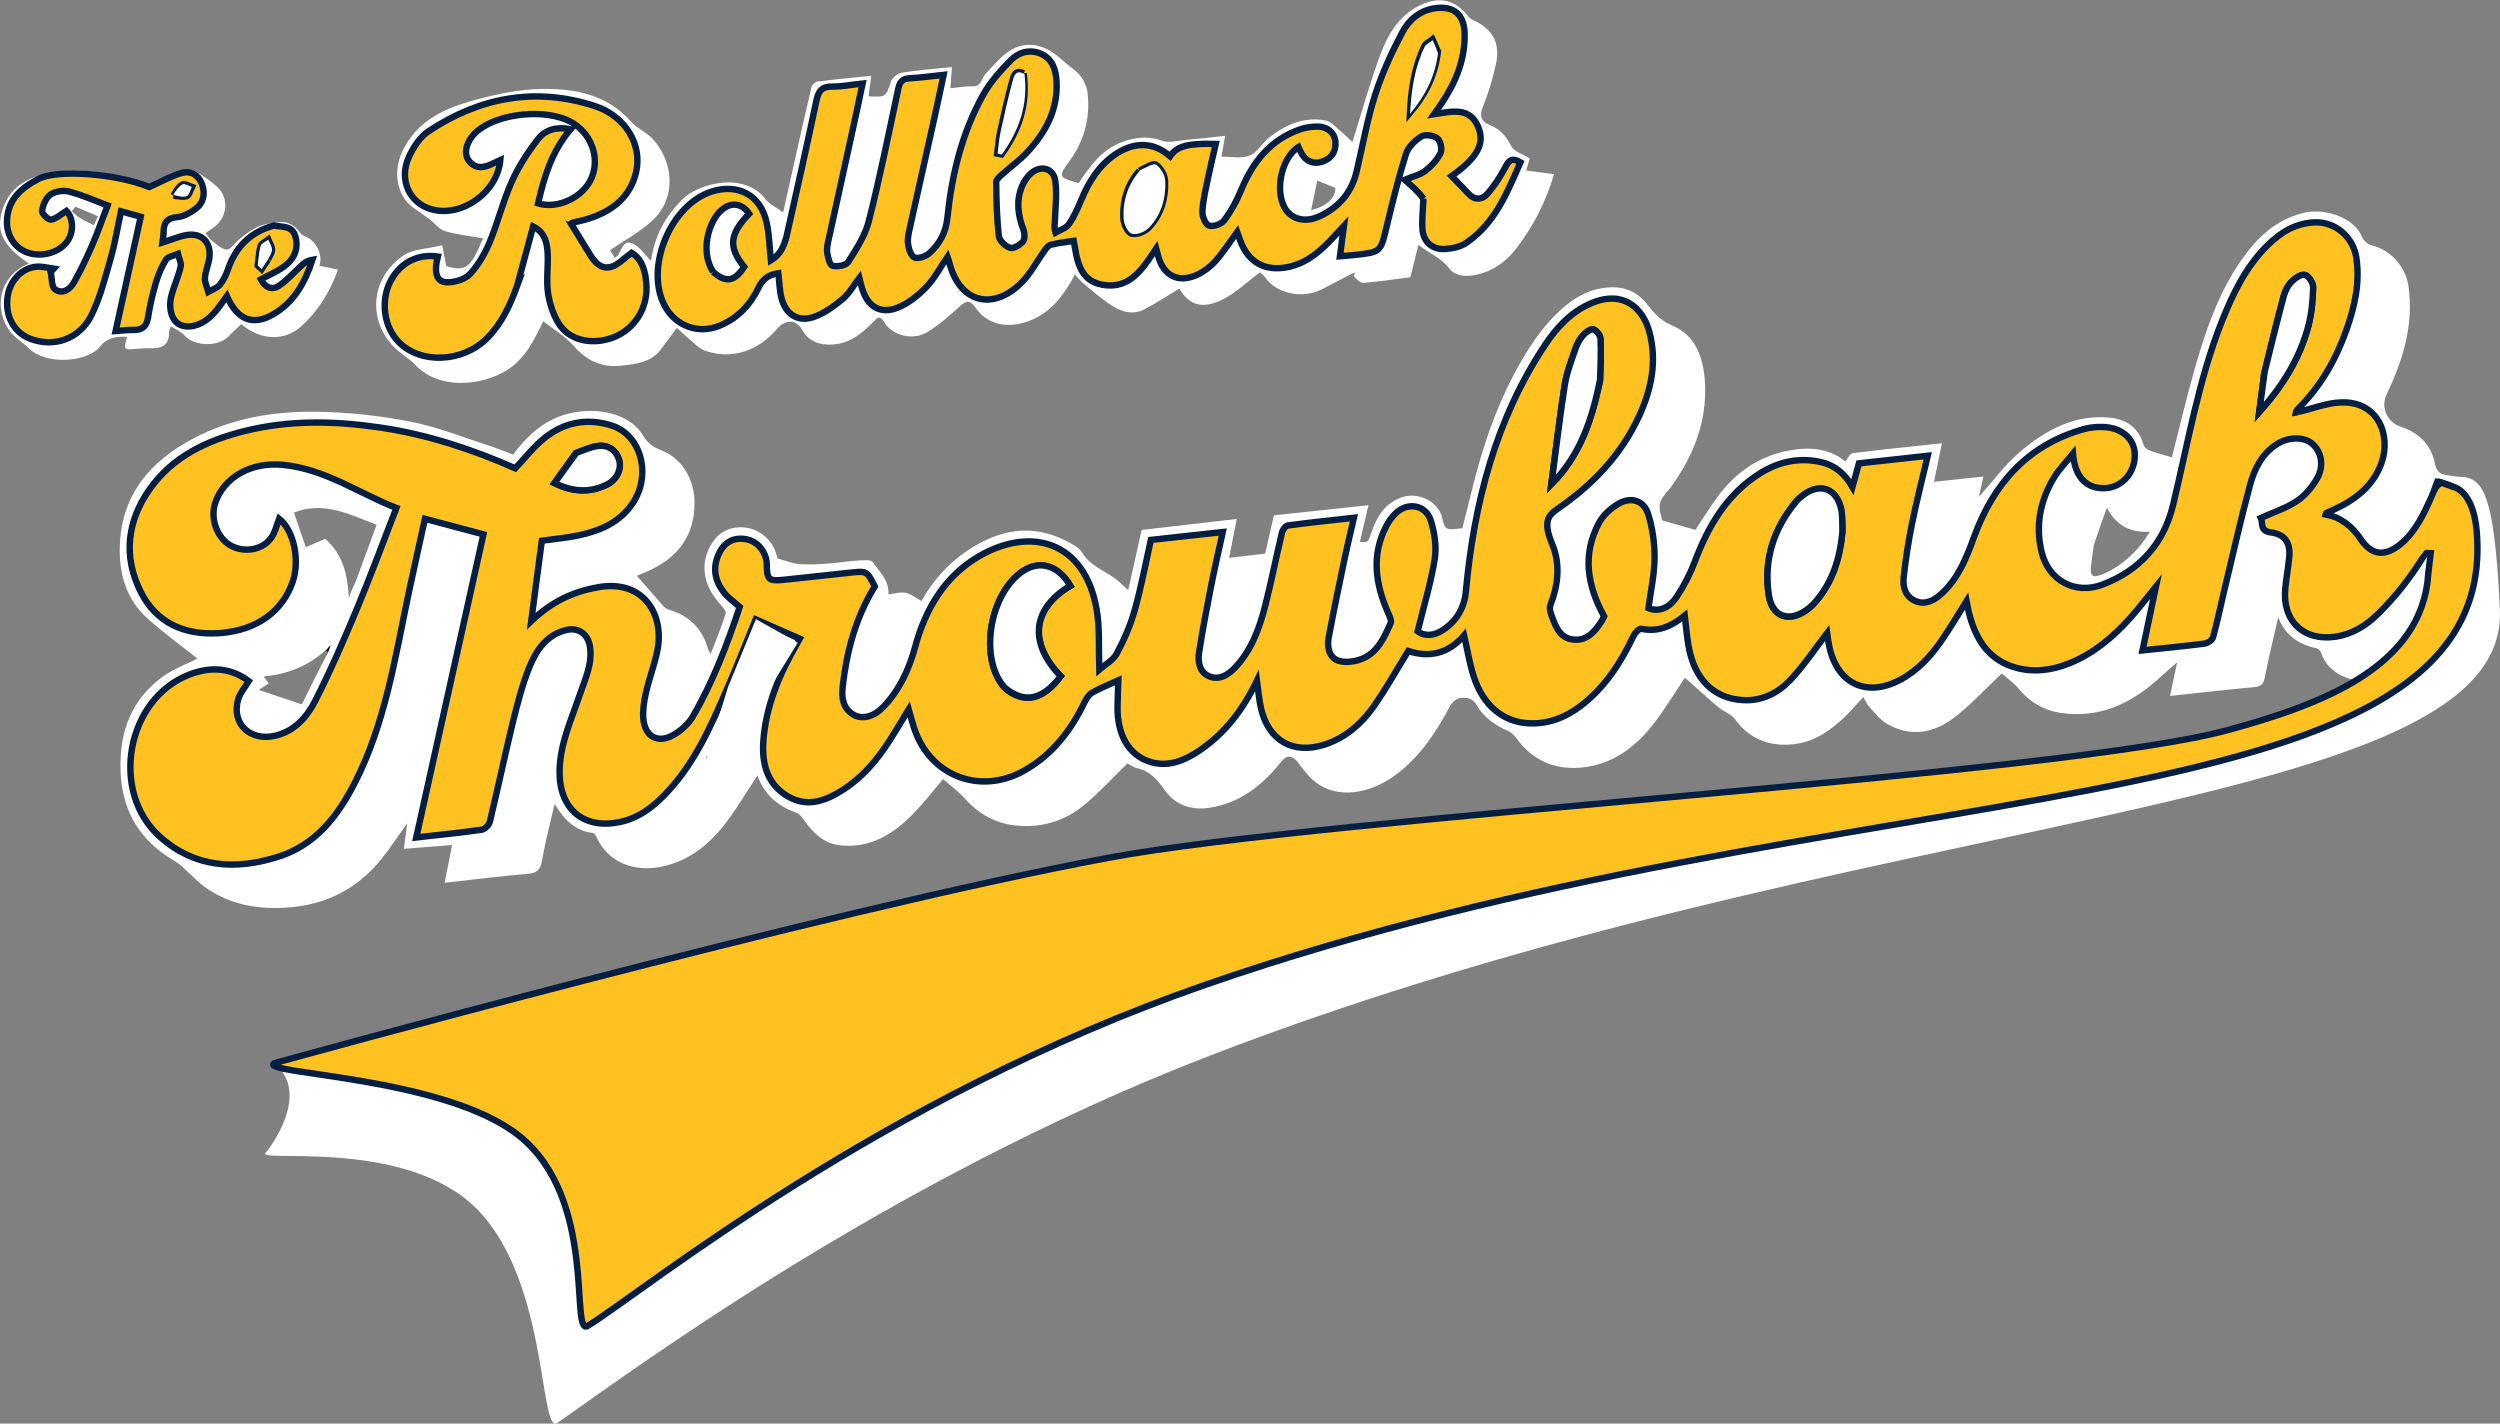 <?xml version="1.0" encoding="UTF-8"?><svg xmlns="http://www.w3.org/2000/svg" viewBox="0 0 388.69 221.34"><rect x="0" y="0" width="388.69" height="221.34" fill="#808080" stroke="none"/><g id="a"/><g id="b"><g id="c"><g><path d="M110.85,42.17c-2.01-3.14-.57-7.69,1.22-9.37,1.54-1.45,3.26-1.3,4.46,.43-3.09,3.19-3.28,5.19-.78,8.26-1.49,2.29-2.87,2.52-4.9,.68Z" fill="#fff"/><g><path d="M210.25,42.52c-1.58,.82-3.16,1.66-4.75,2.47-3.12,1.58-7.15,.56-8.75-1.81-.27-.4-.72-.69-.86-.83-2.09,1.54-3.86,3.29-5.98,4.3-3.06,1.45-5.07,.77-6.56-1.79-1.79,1.08-3.53,2.26-5.39,3.22-2.13,1.1-4.06,.22-5.81-1.05-1.23-.88-2.39-1.86-3.56-2.83-.5-.42-.92-.94-1.47-1.51-1.4,2.58-3.02,5.05-5.67,6.53-3.15,1.75-7.38,2.13-9.83-1.44-.76-1.12-1.41-1.07-2.41-.15-1.6,1.47-3.26,2.93-5.11,4.05-2.18,1.31-5.43,.47-6.63-1.6-.69-1.19-1.14-.6-1.65-.08-1.79,1.86-3.75,3.44-6.46,3.57-1.92,.09-3.59-.43-4.64-2.29-.98-1.73-2.68-1.62-4.01-.05-2.72,3.22-6.88,4.79-11.11,3.29-.99-.35-1.78-1.29-2.64-1.99-.56-.46-1.07-.97-1.72-1.56-.94,1.26-1.73,2.37-2.57,3.45-1.53,1.95-3.79,2.17-6.01,2.43-3.06,.36-5.42-.75-7.47-3.08-1.31-1.49-3.12-2.56-4.73-3.82-1.36,2.79-2.77,5.86-5.75,7.67-3.76,2.28-10.33,3.12-14.12-.87-1.04-1.1-2.45-1.84-3.48-2.94-4-4.28-3.37-10.59,1.51-14.02,1.57-1.11,3.93-1.1,6.13-1.66l.63,3.26c3.07,.86,3.8,.3,5.72-4.34-1.94-.34-3.97-.55-5.9-1.11-.92-.27-1.62-1.25-2.44-1.87-.84-.63-1.71-1.21-2.56-1.82-2.32-1.66-3.22-5.3-1.68-8.62,2.11-4.56,6.08-6.56,10.41-7.82,3.71-1.08,7.62-1.94,11.45-1.98,5.04-.06,10.01,.87,13.69,5.04,.98,1.11,2.52,1.72,3.5,2.83,3.16,3.59,3.63,9.04-.09,12.54-1.92,1.81-4.34,3.08-6.62,4.66l.72,1.2c1.17-.61,1-3.03,2.83-2.22,1.08,.47,1.83,1.71,2.82,2.69,.47-3.77,2.16-6.82,4.77-9.49,2.61-2.66,9.74-4.4,13-.14,.61,.8,1.66,1.27,2.76,2.08,.63-2.79,1.2-5.37,1.78-7.94,.86-3.84,1.71-7.69,2.62-11.52,.08-.35,.54-.82,.87-.87,2.74-.35,5.49-.61,8.43-.91l-.42,3.19c2.75,.15,2.67,.12,3.49-2.31,.2-.6,1.09-1.27,1.74-1.37,2.5-.4,5.03-.58,7.73-.86l-.23,3.29c1.22-.11,2.31-.34,3.4-.29,1.49,.07,1.43-1.3,2.1-1.99,2.07-2.14,3.89-4.8,7.41-4.43,.98,.1,2,.51,2.83,1.04,1.16,.74,2.12,1.78,3.23,2.59,1.35,.98,2.18,2.28,2.36,3.89,.43,3.89-.55,7.44-2.88,10.58-1.64,2.21-1.61,2.48,.86,3.17,.22,.06,.43,.12,.65,.18,1.75-2.67,3.6-5.22,6.69-6.36,2.02-.75,4.06-1.02,6.25-.22,1.05,.38,2.39,0,3.59-.11,2.01-.18,4.01-.41,6.23-.65l-.59,3.25c1.52-.03,3.12,.32,4.39-.18,1.17-.46,1.93-1.91,2.99-2.76,2.59-2.06,5.49-3.34,8.87-2.69,.78,.15,1.45,.96,2.12,1.52,.7,.58,1.34,1.22,2,1.83,1.5-4.77,2.71-9.26,4.34-13.59,1.16-3.09,2.84-6.01,6.02-7.6,3.13-1.57,5.64-.98,7.73,1.74,.16,.21,.42,.36,.67,.48,3.02,1.39,4.26,3.5,3.57,6.78-.5,2.36-1.24,4.7-2.13,6.94-.55,1.4,.1,2.18,1.05,2.54,1.71,.66,2.66,1.79,3.48,3.38,.42,.82,1.74,1.18,2.84,1.86l-.55,1.89,4.33,.57c-1.32,4.42-3.29,8.21-5.95,11.64-1.6,2.06-3.68,3.49-6.25,4.03-1.47,.31-3.19,.19-4.08-.99-1.28-1.7-3.15-2.39-4.81-3.69l-1.25,5.03c-2.37,.3-4.82,.68-7.28,.88-.52,.04-1.1-.59-1.54-1.05,.15-.28,.19-.42,.22-.55l-.49,.17m11.1-11.48c-.07,1.55-.28,3.1-.16,4.63,.16,1.96,1.55,3.16,3.5,3.05,1.11-.07,2.36-.31,3.26-.92,4.52-3.04,6.41-7.86,8.47-12.56-1.33-.78-1.79-.3-2.32,.71-.79,1.5-1.74,2.97-2.86,4.24-.76,.87-1.91,1-2.87-.03-.87-.94-1.78-1.85-2.66-2.77,3.95-2.82,5.21-4.98,4.17-7.57-1.3-3.25-4.06-2.49-6.9-2.05,.51-.73,.86-1.22,1.2-1.72,2.22-3.33,3.7-6.9,3.55-10.98-.11-2.85-1.74-4.16-4.53-3.79-2.38,.32-4.11,1.79-5.13,3.72-1.65,3.13-3.17,6.4-4.24,9.76-1.24,3.88-1.93,7.93-2.88,11.91-.78,3.31-2.8,5.64-5.86,7.01-1.96,.88-3.86,.49-4.92-.78-2.08-2.52-1.13-8.19,1.73-10.03,.1,.21,.19,.41,.28,.61,.7,1.52,1.96,2.17,3.48,1.64,1.41-.49,2.11-1.57,1.99-3.06-.12-1.44-1.28-2.4-2.9-2.37-.85,.02-1.73,.13-2.53,.41-4.71,1.61-7.45,5.13-9.28,9.59-.67,1.63-1.55,3.21-2.6,4.61-.44,.58-1.76,1.02-2.37,.77-.57-.23-1.05-1.49-1-2.25,.11-1.77,.54-3.52,.9-5.26,.35-1.72,.78-3.43,1.18-5.17-4.34-.13-6.02,.33-7.1,1.91-2.55-2.21-5.52-2.33-8.52-.29-2.58,1.75-4.12,4.26-5.29,7.08-.55,1.32-1.14,2.65-1.95,3.81-.42,.61-1.36,.86-2.07,1.27-.25-.79-.12-1.17-.1-1.55,.07-2.16,.38-4.36,.08-6.47-.29-2.08-2.36-2.55-3.91-1.07-.52,.5-.96,1.16-1.24,1.83-.98,2.31-.66,4.59,.22,6.88,.2,.53,.21,1.43-.11,1.79-.48,.53-1.46,1.13-1.99,.96-.73-.24-1.67-1.12-1.75-1.81-.31-2.78-.38-5.6-.41-8.4,0-.42,.59-.9,.99-1.26,1.28-1.16,2.7-2.17,3.87-3.43,2.86-3.09,4.77-6.63,4.52-11.01-.1-1.79-.64-3.48-2.43-4.26-1.69-.73-3.42-.27-4.63,.96-1.6,1.61-3.18,3.36-4.29,5.33-3.35,5.95-4.93,12.49-5.62,19.25-.23,2.25-1.22,4.08-2.86,5.52-.56,.49-1.71,.86-2.28,.6-.55-.26-.89-1.36-.98-2.14-.1-.83,.12-1.72,.31-2.56,1.2-5.45,2.44-10.89,3.65-16.34,.53-2.38,1.03-4.76,1.58-7.34-1.98,.21-3.63,.45-5.29,.53-1.15,.06-1.54,.6-1.77,1.66-1.46,6.87-2.85,13.76-4.57,20.56-.57,2.26-1.95,4.35-3.22,6.36-.33,.53-1.68,.75-2.43,.57-.43-.11-.71-1.3-.82-2.04-.1-.66,.08-1.37,.22-2.05,1.42-6.52,2.86-13.04,4.29-19.56,.32-1.48,.63-2.97,.99-4.68-1.79,.19-3.27,.5-4.74,.47-1.62-.02-2.13,.74-2.44,2.19-1.46,6.93-3.01,13.83-4.56,20.74-.37,1.66-.98,3.21-2.52,4.09-.22-2.06-.26-4.01-.66-5.88-.92-4.23-4.38-6.12-8.51-4.83-6.43,2.01-10.49,11.86-7.33,17.78,1.68,3.16,5.25,4.46,8.55,3.08,2.79-1.16,4.76-3.25,6.03-5.91,.68-1.43,1.68-2.02,3.08-2.24,.16,1.33,.18,2.61,.48,3.82,.62,2.5,2.48,3.79,4.91,3.02,1.67-.53,3.21-1.69,4.6-2.82,1.01-.83,1.68-2.08,2.6-3.29,.18,.68,.31,1.18,.45,1.67,.84,2.81,2.84,4.04,5.55,2.94,1.63-.66,3.15-1.88,4.39-3.16,1.27-1.32,2.15-3.02,3.31-4.72,.14,.4,.23,.6,.28,.81,1.5,6.16,6.62,7.72,11.17,3.26,1.45-1.42,2.41-3.33,3.62-5,.27-.38,.62-.86,1.01-.96,1.13-.29,2.3-.4,3.56-.6,.5,2.8,.76,6.15,4.44,6.82,4.3,.78,6.29-2.52,8.38-5.64,.13,.49,.21,.82,.3,1.14,.81,3.1,3.15,4.3,6.07,2.95,1.06-.49,2.08-1.27,2.86-2.15,1.21-1.36,2.19-2.91,3.36-4.51,.19,.53,.33,.94,.48,1.36,1.23,3.36,3.83,4.82,7.36,4.11,3.11-.62,5.29-2.66,7.34-4.88,.39-.42,.78-.84,1.42-1.54l-.62,4.73c.85-.07,1.58-.12,2.3-.2,4.07-.44,4.01-.45,4.95-4.37,.91-3.8,1.84-7.6,3.01-11.33,.34-1.08,1.41-2.1,2.41-2.73,.58-.36,1.91-.16,2.48,.31,.49,.4,.77,1.72,.48,2.3-.53,1.07-1.45,2.02-2.4,2.77-.77,.6-1.84,.82-3.15,1.36,.65,.59,1.11,.99,1.55,1.41,.46,.45,.9,.92,1.39,1.68m-140.83,13.09c.78-2.93,1.56-5.86,2.39-8.93,1.87,.95,2.17,2.6,2.26,4.25,.11,2.06-.24,4.18,.07,6.2,.27,1.74,.88,3.62,1.91,5.02,1.77,2.42,5.3,2.96,8.35,1.73,3.11-1.25,5.12-4.35,5.03-7.75-.06-2.32-.64-4.37-2.31-5.35-1.23,.89-2.06,1.83-3.09,2.15-1.64,.51-2.65-.68-3.44-1.97-.96-1.56-1.92-3.12-2.89-4.7,0,0,.08-.13,.18-.15,.67-.17,1.35-.28,2.01-.48,3.87-1.13,6.93-3.24,7.92-7.37,1.01-4.23-1.61-8.74-6.43-10.31-9.17-2.98-17.84-1.37-25.79,3.9-1.35,.89-2.41,2.52-3.1,4.03-1.61,3.56,.12,7.22,3.58,8.15,4.66,1.26,10.18-2.65,10.64-7.67-.52,.24-.98,.44-1.44,.66-1.12,.54-2.27,.69-3.2-.26-.98-1-.81-2.24-.22-3.37,.31-.59,.8-1.14,1.31-1.57,3.35-2.79,10.59-3.49,14.45-1.43,3.18,1.7,4.63,5.5,3.31,8.69-1.23,2.99-5.21,4.96-8.34,4.02,.93-4.09,2.11-8.07,5.05-11.54-2.15-.44-3.93,.09-5.03,1.5-1.6,2.05-3.06,4.3-4.12,6.67-1.36,3.03-2.15,6.32-3.43,9.4-.74,1.77-1.75,3.54-3.05,4.94-.77,.83-2.32,1.29-3.52,1.29-1.71,0-2.14-1.45-1.49-4.01-3.16-.44-5.88,.98-7.36,3.84-1.58,3.06-1.03,7.13,1.29,9.47,3.43,3.47,9.98,3.17,13.74-.62,2.29-2.31,3.6-5.17,4.78-8.44m127.11-14.94c-.84-.34-1.69-.69-2.82-1.15l-.94,4.6c2.37-.56,3.84-1.94,3.76-3.45Z" fill="#fff"/><path d="M221.33,30.89c-.47-.61-.91-1.08-1.37-1.53-.44-.42-.9-.82-1.55-1.41,1.32-.54,2.38-.76,3.15-1.36,.96-.74,1.87-1.7,2.4-2.77,.29-.58,.02-1.9-.48-2.3-.57-.47-1.91-.67-2.48-.31-1,.63-2.07,1.65-2.41,2.73-1.17,3.72-2.1,7.53-3.01,11.33-.94,3.92-.88,3.93-4.95,4.37-.72,.08-1.45,.13-2.3,.2l.62-4.73c-.64,.69-1.03,1.11-1.42,1.54-2.05,2.23-4.23,4.26-7.34,4.88-3.53,.71-6.13-.76-7.36-4.11-.15-.41-.29-.83-.48-1.36-1.17,1.6-2.16,3.15-3.36,4.51-.78,.88-1.8,1.66-2.86,2.15-2.93,1.35-5.26,.15-6.07-2.95-.09-.33-.17-.66-.3-1.14-2.09,3.12-4.08,6.42-8.38,5.64-3.68-.67-3.93-4.02-4.44-6.82-1.27,.2-2.44,.32-3.56,.6-.4,.1-.74,.58-1.01,.96-1.21,1.67-2.17,3.58-3.62,5-4.55,4.46-9.67,2.91-11.17-3.26-.05-.21-.14-.4-.28-.81-1.16,1.7-2.03,3.4-3.31,4.72-1.24,1.28-2.76,2.5-4.39,3.16-2.71,1.1-4.71-.14-5.55-2.94-.15-.49-.27-.98-.45-1.67-.93,1.2-1.59,2.46-2.6,3.29-1.39,1.14-2.93,2.29-4.6,2.82-2.43,.78-4.29-.52-4.91-3.02-.3-1.21-.32-2.49-.48-3.82-1.4,.22-2.4,.81-3.08,2.24-1.27,2.66-3.23,4.75-6.03,5.91-3.31,1.38-6.87,.08-8.55-3.08-3.16-5.92,.9-15.76,7.33-17.78,4.13-1.29,7.59,.6,8.51,4.83,.41,1.87,.44,3.82,.66,5.88,1.53-.88,2.15-2.43,2.52-4.09,1.55-6.91,3.1-13.81,4.56-20.74,.31-1.45,.82-2.21,2.44-2.19,1.47,.02,2.95-.28,4.74-.47-.36,1.71-.67,3.2-.99,4.68-1.43,6.52-2.87,13.04-4.29,19.56-.15,.67-.32,1.39-.22,2.05,.11,.74,.39,1.93,.82,2.04,.75,.18,2.09-.04,2.43-.57,1.26-2.01,2.65-4.1,3.22-6.36,1.72-6.8,3.11-13.69,4.57-20.56,.23-1.06,.62-1.6,1.77-1.66,1.66-.08,3.31-.32,5.29-.53-.55,2.57-1.05,4.96-1.58,7.34-1.21,5.45-2.45,10.89-3.65,16.34-.19,.84-.41,1.73-.31,2.56,.1,.77,.43,1.88,.98,2.14,.56,.26,1.72-.12,2.28-.6,1.64-1.44,2.63-3.27,2.86-5.52,.7-6.76,2.27-13.29,5.62-19.25,1.11-1.96,2.69-3.71,4.29-5.33,1.21-1.23,2.94-1.69,4.63-.96,1.79,.78,2.33,2.47,2.43,4.26,.25,4.38-1.66,7.92-4.52,11.01-1.16,1.26-2.59,2.27-3.87,3.43-.4,.36-.99,.84-.99,1.26,.03,2.8,.1,5.62,.41,8.4,.08,.69,1.02,1.57,1.75,1.81,.52,.17,1.51-.43,1.99-.96,.32-.35,.31-1.26,.11-1.79-.88-2.29-1.2-4.57-.22-6.88,.29-.67,.72-1.33,1.24-1.83,1.55-1.48,3.63-1,3.91,1.07,.29,2.11-.01,4.31-.08,6.47-.01,.38-.15,.76,.1,1.55,.71-.41,1.64-.67,2.07-1.27,.81-1.16,1.4-2.49,1.95-3.81,1.17-2.82,2.72-5.33,5.29-7.08,3-2.03,5.97-1.92,8.52,.29,1.07-1.57,2.75-2.04,7.1-1.91-.4,1.75-.83,3.45-1.18,5.17-.36,1.74-.79,3.49-.9,5.26-.05,.77,.43,2.02,1,2.25,.61,.25,1.93-.19,2.37-.77,1.06-1.4,1.94-2.99,2.6-4.61,1.83-4.46,4.57-7.97,9.28-9.59,.8-.27,1.69-.39,2.53-.41,1.62-.03,2.78,.93,2.9,2.37,.12,1.49-.58,2.57-1.99,3.06-1.52,.53-2.78-.11-3.48-1.64-.09-.2-.19-.4-.28-.61-2.87,1.84-3.82,7.52-1.73,10.03,1.06,1.28,2.96,1.66,4.92,.78,3.06-1.37,5.07-3.7,5.86-7.01,.94-3.97,1.64-8.03,2.88-11.91,1.08-3.37,2.59-6.63,4.24-9.76,1.02-1.93,2.75-3.4,5.13-3.72,2.79-.38,4.43,.94,4.53,3.79,.15,4.08-1.33,7.66-3.55,10.98-.33,.5-.69,.99-1.2,1.72,2.84-.44,5.59-1.2,6.9,2.05,1.04,2.59-.22,4.75-4.17,7.57,.89,.92,1.79,1.83,2.66,2.77,.96,1.03,2.11,.9,2.87,.03,1.12-1.27,2.07-2.74,2.86-4.24,.53-1.01,.99-1.49,2.32-.71-2.06,4.7-3.95,9.51-8.47,12.56-.89,.6-2.15,.85-3.26,.92-1.96,.12-3.35-1.09-3.5-3.05-.12-1.53,.09-3.09,.14-4.78m-44.15-4.34c-1.87,2.15-2.65,4.71-2.49,7.49,.05,.83,.68,2.15,1.29,2.31,.77,.2,2.05-.31,2.65-.95,1.91-2,2.65-4.58,2.53-7.29-.04-.89-.7-2.02-1.43-2.5-.44-.29-1.56,.47-2.56,.95m-66.26,15.72c1.95,1.74,3.34,1.52,4.82-.78-2.49-3.07-2.3-5.07,.78-8.26-1.2-1.73-2.92-1.88-4.46-.43-1.79,1.68-3.23,6.23-1.15,9.47m48.27-30.87c-1.29-.69-1.56,.47-1.75,1.16-.72,2.65-1.32,5.33-1.9,8.02-.23,1.08-.31,2.2-.45,3.3l.67,.13c2.64-3.66,4.11-7.7,3.44-12.61m64.4-3.41c-.28-.62-.56-1.25-.83-1.87-.43,.34-1.04,.59-1.25,1.04-1.59,3.27-2.07,6.79-2.26,10.4,2.3-2.71,3.89-5.72,4.35-9.56Z" fill="#ffc220" stroke="#041e42" stroke-miterlimit="10"/><path d="M80.47,44.26c-1.13,3.14-2.44,6-4.73,8.31-3.76,3.79-10.31,4.09-13.74,.62-2.31-2.34-2.87-6.41-1.29-9.47,1.48-2.86,4.2-4.28,7.36-3.84-.65,2.56-.21,4.01,1.49,4.01,1.2,0,2.75-.46,3.52-1.29,1.29-1.4,2.31-3.16,3.05-4.94,1.28-3.08,2.07-6.36,3.43-9.4,1.06-2.37,2.52-4.62,4.12-6.67,1.1-1.41,2.88-1.94,5.03-1.5-2.94,3.47-4.12,7.44-5.05,11.54,3.13,.94,7.11-1.03,8.34-4.02,1.32-3.19-.13-6.99-3.31-8.69-3.86-2.06-11.1-1.36-14.45,1.43-.52,.43-1,.98-1.31,1.57-.59,1.13-.76,2.37,.22,3.37,.93,.94,2.08,.8,3.2,.26,.45-.22,.91-.42,1.44-.66-.46,5.02-5.98,8.93-10.64,7.67-3.47-.93-5.2-4.59-3.58-8.15,.69-1.52,1.75-3.14,3.1-4.03,7.95-5.27,16.63-6.88,25.79-3.9,4.82,1.57,7.44,6.08,6.43,10.31-.99,4.14-4.04,6.24-7.92,7.37-.66,.19-1.34,.31-2.01,.48-.1,.02-.17,.15-.18,.15,.97,1.58,1.94,3.14,2.89,4.7,.79,1.3,1.8,2.48,3.44,1.97,1.03-.32,1.86-1.26,3.09-2.15,1.67,.98,2.25,3.03,2.31,5.35,.09,3.4-1.92,6.5-5.03,7.75-3.04,1.23-6.58,.69-8.35-1.73-1.02-1.41-1.63-3.28-1.91-5.02-.32-2.02,.03-4.13-.07-6.2-.08-1.65-.39-3.31-2.26-4.25-.82,3.08-1.6,6-2.44,9.07Z" fill="#ffc220" stroke="#041e42" stroke-miterlimit="10"/><path d="M177.27,26.46c.9-.38,2.03-1.14,2.47-.85,.73,.48,1.39,1.61,1.43,2.5,.12,2.71-.61,5.29-2.53,7.29-.61,.64-1.88,1.15-2.65,.95-.61-.16-1.25-1.48-1.29-2.31-.16-2.78,.62-5.34,2.58-7.58Z" fill="#fff"/><path d="M159.28,11.52c.6,4.79-.87,8.82-3.51,12.49l-.67-.13c.15-1.1,.22-2.22,.45-3.3,.58-2.68,1.18-5.37,1.9-8.02,.19-.69,.46-1.85,1.83-1.04Z" fill="#fff"/><path d="M223.58,8.27c-.46,3.69-2.05,6.71-4.35,9.42,.19-3.6,.68-7.13,2.26-10.4,.22-.44,.83-.69,1.25-1.04,.28,.62,.56,1.25,.83,2.01Z" fill="#fff"/></g></g><g><path d="M42.69,34.67c1.66-.43,2.95,.1,3.94,1.49,.17,.24,.46,.46,.74,.56,1.77,.65,2.89,2.91,2.29,4.6l2.89,.6c-1.28,3.52-3.1,6.51-5.83,8.91-2.55,2.24-6.2,2.11-9.21-.43-.66,.63-1.36,1.25-2,1.92-1.62,1.68-5.42,1.52-6.89-.22-.48-.57-1.29-.88-2.06-1.38-.15,.46-.28,.66-.28,.85,.07,1.82-.83,2.61-2.6,2.57-.79-.02-1.59,.01-2.38,.09-2.06,.2-2.12,.16-1.53-1.85-1.64-.12-3.1,.08-4.18,1.47-1.96,2.51-8.46,2.94-11.06,.34-.74-.74-1.67-1.3-2.41-2.04-3.03-3.06-2.91-8.99,2.37-11.17-2.55-1.78-4.98-3.83-4.41-7.14,.51-2.97,2.32-5.36,5.56-6.38,.24,.17,.3,.26,.25,.42-2.8,1.46-4.8,3.35-4.83,6.67-.02,2.19,1.32,4.14,3.31,4.78,2.29,.74,4.98-.1,6.17-1.93,.98-1.5,.77-3.58-.24-4.59-.84,.52-1.56,1.22-2.38,1.36-.41,.07-1.47-.96-1.41-1.36,.15-.92,.61-2.05,1.32-2.54,.74-.51,2.02-.69,2.92-.46,2.03,.53,3.96,1.41,5.96,2.16-.89,2.29-1.61,4.35-2.47,6.34-.82,1.89-1.73,3.75-2.72,5.55-.63,1.14-1.79,1.98-2.98,1.15-.57-.4-.48-1.76-.68-2.69l.47-.52c-.86-.11-1.74-.37-2.59-.32-2.33,.14-4.23,2.15-4.58,4.67-.42,3.01,.98,5.59,3.57,6.56,3.67,1.38,7.65,.03,9.5-3.75,1.35-2.75,2.12-5.81,2.96-8.78,.67-2.35,1.06-4.77,1.6-7.31l3.07,.85c-1.31,5.95-2.58,11.76-3.9,17.77,1.1-.07,1.95-.19,2.79-.17,1.39,.03,2.03-.57,2.25-1.97,.28-1.81,.7-3.62,1.22-5.38,.37-1.25,.88-2.49,1.57-3.58,.31-.49,1.22-.6,1.85-.89,.16,.66,.56,1.37,.43,1.97-.33,1.45-.95,2.83-1.37,4.26-.6,2.06-.1,4,1.11,4.7,1.26,.73,3.22,.31,4.74-1.04,.43-.38,.82-.81,1.18-1.25,.51-.65,.98-1.34,1.52-2.09,1.63,3.71,4.01,4.67,7.18,2.85,3.24-1.86,4.97-4.95,6.13-8.5-.65,.11-1.15,.4-1.57,.78-1.22,1.09-2.3,2.37-3.64,3.27-1.09,.74-2.18,.26-2.81-.99,1.26-.68,2.54-1.22,3.63-2.02,1.49-1.09,2.23-2.58,1.77-4.52-.43-1.85-2.01-1.58-3.29-1.97,.01-.15,.02-.21,.02-.27m-27.43-1.05l-3.52-1.5-.55,.71c.39,.34,.74,.74,1.18,1.01,.68,.42,1.42,.75,2.25,1.18,.08-.18,.29-.68,.64-1.4Z" fill="#fff"/><path d="M42.56,34.67c.13,.06,.12,.12,0,.32-3.68,1.11-5.93,3.42-7.11,6.87-.29,.86-.71,1.73-1.27,2.42-.42,.51-1.18,.74-1.79,1.09-.19-.73-.58-1.48-.53-2.19,.08-1.07,.57-2.11,.7-3.18,.27-2.34-1.2-3.83-3.5-3.46-1.26,.2-2.46,.75-3.82,1.18,.07-.56,.2-1.06,.19-1.56-.01-1.47,.49-2.27,2.14-2.41,.96-.08,1.97-.65,2.79-1.24,1.31-.95,1.59-2.37,1.05-3.86-.52-1.44-1.74-2.15-3.15-1.76-1.57,.43-3.02,1.28-5.05,2.19-5.11-2.1-11.38-3.62-17.57-1.64-.05-.09,5.91-.5,5.8-.65,2.4-1.12,6.24,2.71,9.31,3.26,.37,.07,8.91-3.73,9.07-3.61,.34-.08,3.26,1.83,4.21,2.88,1.6,1.78,1.22,4.47-.68,5.95-.45,.35-.94,.65-1.4,.96,.31,.38,.59,.88,1.01,1.2,.71,.55,1.48,1.31,2.27,1.38,.55,.05,1.18-.92,1.78-1.43,1.58-1.34,3.21-2.6,5.54-2.7Z" fill="#fff"/><path d="M5.9,27.86c2.97-1.61,12.21-.87,17.31,1.22,2.03-.91,3.48-1.76,5.05-2.19,1.4-.39,2.62,.32,3.15,1.76,.54,1.49,.25,2.91-1.05,3.86-.81,.59-1.82,1.16-2.79,1.24-1.65,.14-2.15,.94-2.14,2.41,0,.5-.12,1-.19,1.56,1.36-.43,2.56-.98,3.82-1.18,2.29-.37,3.77,1.13,3.5,3.46-.12,1.07-.62,2.11-.7,3.18-.05,.71,.33,1.46,.53,2.19,.61-.35,1.37-.58,1.79-1.09,.57-.69,.98-1.56,1.27-2.42,1.19-3.46,3.44-5.76,7.11-6.79,1.39,.25,2.97-.02,3.4,1.83,.46,1.94-.29,3.44-1.77,4.52-1.09,.8-2.37,1.33-3.63,2.02,.63,1.25,1.72,1.73,2.81,.99,1.34-.9,2.42-2.18,3.64-3.27,.42-.38,.92-.67,1.57-.78-1.16,3.56-2.89,6.64-6.13,8.5-3.17,1.82-5.55,.86-7.18-2.85-.54,.75-1.01,1.44-1.52,2.09-.36,.45-.75,.87-1.18,1.25-1.52,1.35-3.48,1.76-4.74,1.04-1.21-.7-1.71-2.65-1.11-4.7,.42-1.43,1.04-2.81,1.37-4.26,.13-.59-.27-1.31-.43-1.97-.64,.28-1.54,.4-1.85,.89-.69,1.09-1.21,2.34-1.57,3.58-.52,1.76-.94,3.57-1.22,5.38-.21,1.4-.86,2-2.25,1.97-.84-.02-1.69,.1-2.79,.17,1.32-6.01,2.6-11.81,3.9-17.77l-3.07-.85c-.54,2.54-.93,4.97-1.6,7.31-.84,2.97-1.62,6.03-2.96,8.78-1.85,3.78-5.83,5.13-9.5,3.75-2.59-.98-3.99-3.56-3.57-6.56,.35-2.52,2.25-4.52,4.58-4.67,.85-.05,1.73,.2,2.59,.32l-.47,.52c.21,.93,.11,2.29,.68,2.69,1.19,.83,2.35-.01,2.98-1.15,1-1.8,1.9-3.66,2.72-5.55,.87-1.99,1.59-4.05,2.47-6.34-2-.75-3.94-1.63-5.96-2.16-.9-.24-2.17-.05-2.92,.46-.71,.49-1.17,1.62-1.32,2.54-.07,.4,1,1.43,1.41,1.36,.82-.14,1.54-.84,2.38-1.36,1.01,1.01,1.21,3.09,.24,4.59-1.19,1.82-3.88,2.66-6.17,1.93-1.99-.64-3.32-2.58-3.31-4.78,.03-3.32,2.02-5.21,4.83-6.67m35.76,12.5c.22-.51,.62-1.03,.62-1.54,0-.52-.37-1.04-.58-1.56-.41,.32-1.07,.57-1.19,.97-.29,.98-.32,2.03-.45,3.05l.61,.56c.28-.43,.56-.85,.99-1.48m-14.71-9.93c.7,.05,1.47,.28,2.08,.07,.38-.13,.54-.93,.8-1.43-.49-.16-1.13-.58-1.44-.41-.59,.31-.99,.97-1.43,1.77Z" fill="#ffc220" stroke="#041e42" stroke-miterlimit="10"/><path d="M41.59,40.46c-.35,.53-.63,.95-.91,1.38l-.61-.56c.13-1.02,.17-2.07,.45-3.05,.12-.4,.77-.65,1.19-.97,.21,.52,.59,1.04,.58,1.56,0,.52-.4,1.03-.7,1.65Z" fill="#fff"/><path d="M26.93,30.29c.46-.66,.86-1.32,1.45-1.63,.32-.17,.95,.25,1.44,.41-.26,.5-.41,1.3-.8,1.43-.61,.21-1.38-.02-2.1-.21Z" fill="#fff"/></g><g><path d="M383.38,76.21l-1.89,15.6c-1.05,16.13-21.39,20.44-35.82,24.85-26.18,8.01-137.6,18.53-172.55,25.96-33.52,7.13-130.48,22.69-130.48,22.69,6.01,4.9-1.22,13.79-1.22,13.79-2.71,1.9,19.88-2.25,31.58,7.81,12.38,10.65,10.74,36.29,13.64,34.32,9.15-6.23,50.13-37.29,101.48-57.11,101.88-39.31,202.05-36.86,200.55-69.37-.94-20.32-3.11-20.9-7.54-20.55-1.77,.14-1.74,3.66-1.74,3.66" fill="#fff"/><path d="M383.75,74.27c1.21,.29,1.47,9.54,1.27,11.08m.4-1.59q-2.04,11.24-5.71,15.62c-2.78,3.31-5.98,6.07-10.56,6.53-3.28,.33-7.18-1-8.26-4.39-.09-.28-.39-.64-.65-.7-2.66-.59-4.83-1.82-6.03-4.83-.77,3.39-1.52,6.34-2.09,9.33-.2,1.03-.57,1.42-1.62,1.51-4.27,.4-8.54,.88-13.11,1.37,.35-1.66,.68-3.21,1.1-5.22-1.13,.99-1.93,1.67-2.7,2.38-4.42,4.03-9.43,6.43-15.57,5.45-2.53-.4-4.64-1.67-6.32-3.68-.85-1.02-1.99-1.81-2.68-2.42-2.73,2.56-4.93,5.02-7.52,6.96-3.15,2.36-6.78,2.97-10.38,.83-1.07-.64-1.88-1.74-2.76-2.68-.33-.35-.5-.85-.85-1.45-1.08,1.15-1.97,2.21-2.97,3.16-2.02,1.91-4.23,3.53-7.04,4.05-3.75,.69-7.47-.28-9.94-3.74-.59-.83-1.8-1.21-2.62-1.91-1.83-1.54-3.59-3.16-5.18-4.57-1.47,2.18-3.07,4.88-4.99,7.33-2.82,3.61-6.45,6.22-11.11,6.65-4.12,.38-7.65-1.11-10.14-4.63-.32-.45-.8-.86-1.3-1.08-2.02-.89-3.75-2.11-4.86-4.05-.62-1.08-1.64-1.2-2.61-1.04-.56,.1-1.21,.69-1.5,1.23-2.36,4.41-5.06,8.51-9.35,11.32-3.14,2.06-7.99,3.31-11.6,.49-1.06-.82-1.88-1.97-2.71-3.05-.87-1.14-1.75-1.18-2.62-.08-2.91,3.69-6.51,6.48-11.24,7.16-2.52,.36-5.07-.34-6.72-2.6-1.18-1.62-2.32-3.16-4.45-3.59-.58-.12-1.1-.55-1.46-.74-2.23,2.17-4.29,4.43-6.61,6.38-3.12,2.64-6.9,3.73-10.92,3.27-2.97-.34-5.57-1.75-7.65-4.06-1.04-1.16-2.32-2.1-3.49-3.15-1.67,1.96-3.03,3.74-4.59,5.34-3.12,3.21-6.69,5.48-11.46,4.96-2.7-.3-4.28-2.11-5.74-4.13-.27-.37-.63-.79-1.04-.93-2.83-1.02-4.95-2.75-6.04-5.8-1.48,2.27-2.81,4.47-4.3,6.56-2.72,3.82-6.13,6.8-10.88,7.68-3.92,.73-7.99-.6-9.82-4.64-.12-.26-.37-.62-.6-.65-2.71-.34-4.44-2.03-5.93-4.52-.71,3.11-1.46,5.88-1.94,8.7-.24,1.43-.69,2.04-2.22,2.17-4.22,.35-8.43,.89-12.94,1.39l1.16-5.87c-2.66,.21-5.05,.39-7.5,.59l.53-3.99c-1.38,1.93-2.56,3.74-3.9,5.43-4.14,5.22-9.6,7.66-16.25,7.76-4.18,.07-7.98-.86-11.37-3.29-.91-.66-1.69-1.51-2.54-2.26-.63-.56-1.21-1.23-1.93-1.65-6.56-3.75-9.09-9.46-8.53-16.85,.38-4.99,2.51-8.99,6.49-11.91,1.57-1.15,3.47-1.84,5.4-2.82-2.41-1.92-5.05-3.87-7.53-6.02-3.58-3.1-4.74-7.28-4.52-11.82,.37-7.71,4.68-12.76,11.26-16.29,6.16-3.31,12.83-4.37,19.65-4.24,4.83,.09,9.7,.63,14.44,1.57,4.21,.84,8.27,2.49,12.38,3.81,1.12,.36,2.21,.83,3.4,1.28,2.09-2.79,4.57-5.17,8.01-6.21,4.54-1.36,10.05-.38,12.2,3.25,.71,1.21,1.64,1.82,2.91,2.32,3.2,1.25,5.08,4.56,5.09,8.06,.02,5.97-3.35,9.27-8.54,11.24-.26,.1-.52,.24-.41,.19,1.33,1.53,2.72,3.14,4.13,4.72,.21,.24,.52,.45,.82,.54,3.22,.92,5.25,2.99,6.13,6.21,.04,.14,.15,.27,.38,.68,.86-2.24,1.71-4.24,2.34-6.31,.12-.39-.57-1.1-.98-1.57-2.75-3.12-3.16-6.81-.69-9.99,1.99-2.57,6.74-2.65,9.01,1.06,.4,.65,.55,1.44,.74,1.96,1.18,.32,2.24,.77,3.34,.87,1.48,.12,2.99,.02,4.48-.08,1.58-.11,3.15-.38,4.73-.48,.77-.05,1.99-.14,2.26,.27,.96,1.47,2.54,2.72,2.41,5,.8-.09,1.76-.41,2.63-.25,.85,.15,1.61,.8,2.52,1.28,1.66-3.03,4.05-5.76,7.09-7.81,4.86-3.27,10.03-4.35,15.51-1.48,.88,.46,1.92,.99,2.39,1.78,1.19,1.99,3.25,2.7,4.98,3.92,.73,.51,1.34,1.18,2.16,1.9,.72-3.23,1.4-6.25,2.09-9.36,4.83-.56,9.64-1.11,14.78-1.7-.4,2.04-.78,3.99-1.18,6.04l5.6-.66c.45-1.96,.88-3.85,1.36-5.95,4.78-.51,9.64-1.03,14.7-1.57-.46,1.99-.89,3.84-1.32,5.69,1.28,.13,1.25,.12,1.85-1.63,.78-2.27,1.97-4.2,4.34-5.18,2.35-.98,5.33,.08,6.37,2.4,.34,.75,.34,1.89,.89,2.26,.58,.39,1.63,.06,2.48,.04,.68-2.7,1.32-5.4,2.03-8.08,1.67-6.32,3.9-12.41,7.22-18.08,1.92-3.27,4.09-6.3,7.07-8.67,2.2-1.75,4.75-2.76,7.56-2.62,1.84,.09,3.49,.95,4.7,2.46,1.12,1.41,2.14,2.67,4.05,3.47,3.72,1.57,4.89,5.14,5.09,8.98,.31,5.99-1.78,11.21-5.2,16-.63,.88-1.56,1.67-1.81,2.65-.23,.9,.25,2,.36,2.67,1.87,.54,3.41,.98,5.15,1.47,.96-1.44,2.1-3.25,3.34-4.98,3.23-4.51,7.63-7.16,13.14-7.61,2.43-.2,4.9,.33,6.84,1.96,.38-.46,.71-1.24,1.12-1.29,4.53-.57,9.08-1.03,13.89-1.54-.43,2.1-.81,3.96-1.23,5.99,2.69-.29,5.13-.55,7.68-.82-.27,1.21-.49,2.25-.7,3.18,2.05-2.3,3.91-4.87,6.25-6.89,4.06-3.5,8.7-6.06,14.34-5.42,2.42,.27,4.31,1.65,5.02,4.24,.1,.35,.58,.72,.97,.86,1.1,.4,2.24,.69,3.43,1.04,1.16-4.52,2.24-9.17,3.55-13.76,1.69-5.93,3.67-11.77,7.25-16.9,2.43-3.49,5.33-6.28,9.68-7.35,2.99-.73,7.74,.48,9.1,3.79,.23,.56,.93,1.15,1.52,1.28,2.9,.68,5.24,3.31,5.67,6.29,.88,6.07-.87,11.59-3.42,16.94-.93,1.95,.17,4.3,2.22,4.95,2.81,.9,4.75,2.83,5.31,5.72,.27,1.4,.95,1.71,2.06,1.85,.96,.12,1.92,.25,3.15,.42-1.49,5.29-4.16,9.86-6.22,14.87,.42-.33,5.31-14.23,5.71-14.59M110.45,117.71c1.07-1.25,2.48-2.35,3.16-3.79,1.98-4.17,3.68-8.47,5.47-12.73,.41-.97,.15-1.63-.66-1.84-2.83,6.11-5.61,12.14-8.58,18.23l-.11,.42c.17-.06,.34-.12,.72-.3m-59.97-16.48c-2.66,2.37-5.82,3.6-9.49,3.96l.78,1.08-1.55,1c2.14,.72,4.23,1.42,6.72,2.26,1.22-2.51,2.59-5.32,4.15-8.21l.29-.98c-.36,.39-.53,.58-.89,.89m305.86-36.47s.85-.98,.96-1.19c3.53-3.49,5.89-7.7,7.54-12.35,1.31-3.72,2.15-7.51,1.48-11.47-.62-3.58-2.69-5.28-6.33-5.19-2.98,.07-5.36,1.52-7.42,3.56-3.38,3.34-5.39,7.51-7.11,11.84-3.66,9.22-5.27,19-7.59,28.58-1.46,6.02-5.26,10.16-10.94,12.33-4.89,1.86-8.49-.36-9.58-5.48-.87-4.06-.02-7.86,2.14-11.35,.73-1.17,1.73-2.17,2.82-3.52,.32,3.72,2.17,5.51,5.09,5.35,2.56-.15,4.55-2.4,4.53-5.14-.01-2.56-2.07-4.35-5.13-4.37-.9,0-1.84,.07-2.71,.31-8.82,2.45-14.14,8.53-17.18,16.86-1.19,3.26-2.45,6.43-5.09,8.81-1.1,.99-2.43,1.7-3.93,1.11-1.61-.64-2.08-2.16-1.9-3.7,.31-2.78,.73-5.56,1.29-8.31,.72-3.52,1.62-7,2.46-10.6-3.73,.41-7.26,.8-10.7,1.18-.34,1.24-.64,2.32-1.01,3.67-1.22-2.14-2.81-3.4-4.91-3.87-3.42-.77-6.6-.06-9.54,1.8-5.16,3.27-7.99,8.21-10.09,13.75-.72,1.9-1.69,3.76-2.82,5.45-1.27,1.88-2.96,2.29-4.36,1.71,.35-2.65,.93-5.2,.95-7.75,.02-2.29-.3-4.68-.99-6.87-.68-2.14-2.66-2.76-4.62-1.61-1.18,.69-2.36,1.75-3,2.93-2.68,4.95-1.84,9.83,.77,14.57-.12,.23-.23,.5-.38,.74-1.07,1.65-2.33,3.17-4.52,2.86-2.08-.29-2.68-2.13-3.3-3.82-.12-.32-.22-.67-.23-1-.15-4.28-.27-8.56-.41-12.85-.04-1.2,.52-1.9,1.54-2.6,5.44-3.73,9.91-8.36,12.71-14.42,1.95-4.22,2.85-8.61,1.6-13.19-.93-3.41-3.83-6.53-8.91-4.44-3.23,1.33-5.49,3.81-7.33,6.59-7.67,11.58-11,24.6-12.27,38.25-.24,2.6-1.45,4.58-3.52,5.98-1.34,.91-2.88,1.08-3.98,.22,.95-3.89,2.06-7.52,2.66-11.23,.3-1.9-.02-4.03-.59-5.9-.76-2.53-3.6-3.04-5.52-1.18-.6,.59-1.1,1.32-1.48,2.07-2.28,4.46-1.61,8.87,.28,13.26,.24,.56,.64,1.31,.45,1.74-.96,2.15-1.95,4.43-4.24,5.44-1.15,.51-2.74,.76-3.89,.38-1.38-.46-1.8-2.07-1.52-3.52,.79-4.22,1.67-8.43,2.55-12.64,.41-1.95,.89-3.88,1.39-6.06-3.63,.41-6.95,.75-10.27,1.2-.36,.05-.81,.67-.91,1.1-.89,3.74-1.64,7.52-2.58,11.25-.9,3.58-2.14,7.03-4.76,9.79-1.09,1.15-2.47,1.97-4,1.3-1.49-.64-1.79-2.24-1.56-3.69,.53-3.45,1.19-6.89,1.87-10.32,.54-2.73,1.17-5.45,1.82-8.41-3.9,.43-7.49,.82-11.18,1.22-.83,3.7-1.51,7.38-2.52,10.96-.66,2.34-1.66,4.62-2.81,6.76-.55,1.03-1.82,1.68-2.69,2.44-.13-3.34,.1-6.4-.41-9.34-1.86-10.72-10.31-12.89-18.22-8.32-5.37,3.1-8.4,8.21-9.99,14.11-.94,3.5-2.41,6.67-4.92,9.32-1.44,1.52-3.27,2.05-4.66,1.25-1.6-.92-1.89-2.57-1.71-4.22,.61-5.57,2.02-10.9,5.01-15.73-1.24-2.44-1.24-2.42-3.99-2.12-3.35,.37-6.7,.72-10.06,1.08-2.45,.26-2.72,.03-2.75-2.39-.02-1.83-1.36-3.53-3.07-3.88-1.96-.4-3.49,.38-4.36,2.21-1.05,2.23-.62,4.28,.84,6.12,.63,.79,1.5,1.38,2.39,2.17-1.95,5.83-4.14,11.66-7.31,17.06-.66,1.14-1.8,2.15-2.95,2.82-2.42,1.42-4.49,.31-4.73-2.51-.11-1.33,.1-2.73,.41-4.05,.5-2.18,1.31-4.28,1.76-6.46,1.16-5.62-2.08-11.13-9.09-9.94-3.87,.66-7.27,2.18-10.51,5.29l.85-6.47,.8-6.03c2.02-.29,3.9-.45,5.74-.84,3.33-.71,6.37-2.01,8.37-4.97,3-4.44,1.31-10.68-3.28-12.11-4.07-1.27-7.74-.42-10.9,2.36-1.45,1.27-2.66,2.81-4.05,4.3-6.71-2.97-13.71-5.27-21.07-6.35-7.03-1.03-14.05-1.19-21,.55-5.87,1.47-11.22,3.96-14.8,9.07-3.49,4.98-4.12,10.46-1.37,15.94,2.42,4.81,6.72,6.72,11.99,6.43,4.5-.24,9.69-2.25,11.66-8.09,1.12-3.31,.15-7.89-2.13-9.71-.38,.96-.6,2.06-1.19,2.91-1.35,1.95-4.19,2.44-6.34,1.26-2.12-1.16-3.23-4.17-2.42-6.6,1.34-4.05,5.62-6.43,10.52-5.95,6.64,.65,12.01,4.54,17.66,6.7-2.07,5.32-3.99,10.56-6.14,15.69-2.02,4.84-4.12,9.67-6.5,14.34-1.27,2.49-3.19,4.67-6.18,5.38-3.91,.93-6.85-1.85-5.8-5.59,.29-1.04,1.09-1.94,1.66-2.9-2.7-2.02-5.77-2.35-9.26-1-9.76,3.78-12.4,18.22-4.51,25.24,5.43,4.83,11.81,5.17,18.4,3.06,5.74-1.83,9.18-6.26,11.82-11.4,4.79-9.33,6.32-19.59,8.44-29.68,.8-3.79,1.66-7.57,2.51-11.45,3.35,.89,6.38,1.7,9.09,2.42-3.48,15.71-6.93,31.31-10.44,47.12,3.6-.41,6.89-.74,10.17-1.2,.48-.07,1.14-.72,1.26-1.22,1.24-5.13,2.32-10.3,3.57-15.43,.7-2.89,1.45-5.79,2.55-8.54,1.07-2.68,2.67-5.13,5.82-5.87,1.89-.44,3.37,.71,3.64,2.61,.39,2.71-.77,5.05-1.59,7.47-1.33,3.95-3.15,7.74-3.14,12.06,.01,5.87,3.92,9,9.65,7.66,2.64-.62,4.69-2.16,6.52-4,4.75-4.78,7.35-10.86,9.98-16.89,1.54-3.53,2.94-7.13,4.34-10.56,2.36,1.04,4.57,2.01,6.85,3.01-.09,.16-.22,.41-.36,.65-2.78,4.81-4.96,9.85-5.31,15.47-.21,3.41,.65,6.57,3.87,8.42,3.12,1.79,5.99,.6,8.68-1.15,2.89-1.88,5.08-4.46,6.94-7.33,1.03-1.6,1.99-3.24,3.12-5.08,.33,1.16,.55,2.03,.83,2.89,2.45,7.49,10.2,10.54,17.07,6.68,4.37-2.45,7.29-6.2,9.43-10.65,.28-.58,.7-1.22,1.23-1.52,1.27-.72,2.65-1.26,4.03-1.89-.04,1.38-.1,2.75-.12,4.11-.06,4.33,1.71,7.48,5.02,8.54,2.79,.89,5.31-.14,7.62-1.68,4.02-2.69,6.85-6.39,9.04-10.94,.22,1.58,.31,2.93,.61,4.24,1.15,5.1,5.02,7.31,9.97,5.69,3.18-1.05,5.62-3.18,7.51-5.83,1.94-2.73,3.57-5.69,5.43-8.7,3.2,1.08,6.25,.44,8.68-2.42,.5,2.2,.83,4.3,1.47,6.3,1.43,4.52,4.53,7.15,8.55,7.36,3.05,.16,5.75-.89,8.15-2.73,3.75-2.87,6.2-6.69,8.19-10.89,.22-.46,.87-1.13,1.19-1.07,2.61,.56,4.72-.39,6.76-2.06,.19,1.6,.32,3.07,.55,4.52,.86,5.28,3.87,8.36,8.5,8.63,2.95,.17,5.47-1.11,7.38-3.15,2.15-2.29,3.9-4.95,5.71-7.29,.08,.48,.18,1.39,.37,2.27,1.28,5.7,5.83,7.76,10.99,5.01,2.76-1.47,4.8-3.72,6.53-6.26,1.3-1.91,2.48-3.92,3.79-6,.14,.72,.22,1.28,.36,1.83,1.04,4.13,3.07,7.46,7.49,8.6,2.74,.71,5.47,.32,8.07-.71,3.83-1.52,6.89-4.12,9.59-7.15,1.26-1.42,2.41-2.94,3.93-4.81-.76,3.6-1.41,6.7-2.09,9.93,3.42-.36,6.56-.65,9.67-1.06,.48-.06,1.19-.56,1.3-.99,.67-2.43,1.17-4.91,1.76-7.36,1.3-5.41,2.52-10.84,3.96-16.22,.68-2.55,1.84-4.96,4.24-6.46,1.83-1.15,4.18-1.15,5.48-.02,1.4,1.22,1.87,3.39,.74,5.36-.77,1.35-1.87,2.68-3.15,3.53-1.68,1.12-3.68,1.76-5.6,2.63,.34,.7-.2,2.04,1.51,2.24,2.2,.26,3.12,1.6,2.9,3.86-.16,1.6-.45,3.19-.61,4.8-.52,5.09,2.83,8.31,7.83,7.56,2.61-.39,4.75-1.75,6.57-3.53,5.61-5.49,8.86-12.42,11.77-19.72l-2.68-.35c-.26,.63-.47,1.22-.74,1.79-1.25,2.71-2.47,5.45-4.84,7.41-2.45,2.02-4.5,1.77-6.22-.78-1.33-1.98-3.03-3.38-5.42-3.82,.04-.12,.05-.21,.08-.23,.36-.17,.73-.32,1.1-.49,3.35-1.52,6.16-3.65,7.46-7.22,1.57-4.29-1.13-8.66-7.08-8.37-2.18,.11-4.14,1.14-6.39,1.51M55.3,90.42c1.07-2.91,2.15-5.82,3.26-8.83-4.17-1.62-8.32-3.73-12.86-1.89,.77,2.24,1.52,4.41,2.26,6.58l-.99-.96c1.22-.52,2.44-1.05,3.59-1.55,2.85,2.51,3.46,5.66,3.68,9.16,.35-.92,.62-1.6,1.06-2.51m270.23-5.62c-.14,1.05-.3,2.1-.42,3.15-.18,1.6,.2,1.95,1.67,1.38,2.44-.93,5.48-3.26,7.46-6.64-2.74,.1-5.04-.67-6.67-3.76-.8,2.21-1.4,3.88-2.05,5.86Z" fill="#fff"/><path d="M357.38,64.04c2.16-.51,4.3-1.37,6.47-1.47,5.95-.29,7.96,5.19,6.39,9.48-1.3,3.57-4.11,5.7-7.46,7.22-.36,.17-.73,.32-1.1,.49-.04,.02-.04,.1-.08,.23,2.39,.44,4.09,1.84,5.42,3.82,1.72,2.55,3.77,2.8,6.22,.78,2.37-1.96,3.59-4.7,4.84-7.41,.26-.57,.59-1.64,.85-2.28,.81,.11,1.7,.45,2.9,.96,.1,.04,.16,.16,.11,.27-2.89,7.23-6.66,13.88-12.23,19.33-1.82,1.78-3.96,3.14-6.57,3.53-5,.75-8.35-2.47-7.83-7.56,.16-1.6,.45-3.19,.61-4.8,.22-2.26-.7-3.59-2.9-3.86-1.7-.21-1.17-1.54-1.51-2.24,1.92-.87,3.92-1.51,5.6-2.63,1.28-.85,2.38-2.18,3.15-3.53,1.12-1.96,.66-4.14-.74-5.36-1.3-1.13-3.65-1.13-5.48,.02-2.39,1.51-3.55,3.91-4.24,6.46-1.44,5.37-2.66,10.8-3.96,16.22-.59,2.45-1.09,4.93-1.76,7.36-.12,.43-.82,.92-1.3,.99-3.12,.4-6.25,.7-9.67,1.06,.68-3.23,1.33-6.33,2.09-9.93-1.52,1.87-2.66,3.39-3.93,4.81-2.7,3.03-5.77,5.62-9.59,7.15-2.61,1.04-5.33,1.42-8.07,.71-4.42-1.14-6.45-4.46-7.49-8.6-.14-.55-.22-1.11-.36-1.83-1.31,2.09-2.48,4.09-3.79,6-1.73,2.54-3.77,4.79-6.53,6.26-5.16,2.75-9.71,.69-10.99-5.01-.2-.88-.3-1.79-.37-2.27-1.8,2.34-3.56,5-5.71,7.29-1.91,2.04-4.43,3.32-7.38,3.15-4.63-.26-7.64-3.34-8.5-8.63-.24-1.45-.36-2.92-.55-4.52-2.04,1.66-4.15,2.62-6.76,2.06-.31-.07-.97,.61-1.19,1.07-1.99,4.2-4.44,8.02-8.19,10.89-2.41,1.84-5.1,2.89-8.15,2.73-4.02-.21-7.12-2.84-8.55-7.36-.63-2-.96-4.1-1.47-6.3-2.43,2.86-5.48,3.5-8.68,2.42-1.86,3.01-3.49,5.96-5.43,8.7-1.88,2.65-4.33,4.78-7.51,5.83-4.95,1.63-8.82-.58-9.97-5.69-.3-1.31-.39-2.67-.61-4.24-2.19,4.56-5.02,8.26-9.04,10.94-2.3,1.54-4.83,2.57-7.62,1.68-3.31-1.05-5.07-4.21-5.02-8.54,.02-1.36,.08-2.73,.12-4.11-1.38,.63-2.76,1.17-4.03,1.89-.53,.3-.95,.94-1.23,1.52-2.11,4.41-5,8.12-9.3,10.58-6.83,3.91-14.69,.95-17.17-6.52-.29-.88-.52-1.78-.86-2.97-1.12,1.84-2.08,3.48-3.12,5.08-1.86,2.87-4.05,5.45-6.94,7.33-2.7,1.75-5.57,2.94-8.68,1.15-3.22-1.85-4.08-5.01-3.87-8.42,.35-5.61,2.53-10.66,5.31-15.47,.14-.24,.27-.49,.36-.65-2.28-1-4.49-1.97-6.85-3.01-1.4,3.43-2.8,7.02-4.34,10.56-2.63,6.04-5.23,12.11-9.98,16.89-1.83,1.84-3.87,3.38-6.52,4-5.73,1.34-9.64-1.79-9.65-7.66,0-4.32,1.81-8.12,3.14-12.06,.82-2.43,1.99-4.77,1.59-7.47-.28-1.9-1.75-3.05-3.64-2.61-3.14,.74-4.74,3.19-5.82,5.87-1.1,2.75-1.84,5.66-2.55,8.54-1.25,5.13-2.33,10.3-3.57,15.43-.12,.49-.78,1.15-1.26,1.22-3.28,.47-6.57,.79-10.17,1.2,3.5-15.81,6.96-31.41,10.44-47.12-2.72-.72-5.74-1.53-9.09-2.42-.85,3.88-1.71,7.66-2.51,11.45-2.13,10.09-3.65,20.35-8.44,29.68-2.64,5.14-6.08,9.57-11.82,11.4-6.59,2.1-12.98,1.77-18.4-3.06-7.89-7.02-5.25-21.46,4.51-25.24,3.49-1.35,6.56-1.02,9.26,1-.57,.96-1.37,1.86-1.66,2.9-1.05,3.74,1.89,6.52,5.8,5.59,2.99-.71,4.91-2.89,6.18-5.38,2.38-4.67,4.48-9.5,6.5-14.34,2.15-5.14,4.07-10.37,6.14-15.69-5.65-2.16-11.01-6.05-17.66-6.7-4.9-.48-9.18,1.9-10.52,5.95-.8,2.42,.3,5.43,2.42,6.6,2.15,1.18,5,.69,6.34-1.26,.59-.85,.81-1.95,1.19-2.91,2.28,1.83,3.24,6.41,2.13,9.71-1.97,5.84-7.16,7.85-11.66,8.09-5.26,.28-9.57-1.62-11.99-6.43-2.75-5.48-2.13-10.96,1.37-15.94,3.59-5.11,8.93-7.61,14.8-9.07,6.95-1.73,13.97-1.58,21-.55,7.36,1.08,14.36,3.39,21.07,6.35,1.39-1.49,2.6-3.03,4.05-4.3,3.16-2.77,6.83-3.63,10.9-2.36,4.59,1.43,6.29,7.67,3.28,12.11-2,2.96-5.04,4.26-8.37,4.97-1.84,.39-3.73,.55-5.74,.84l-.8,6.03-.85,6.47c3.24-3.1,6.63-4.63,10.51-5.29,7.01-1.19,10.25,4.31,9.09,9.94-.45,2.18-1.27,4.29-1.76,6.46-.3,1.32-.52,2.72-.41,4.05,.23,2.82,2.3,3.94,4.73,2.51,1.15-.67,2.28-1.68,2.95-2.82,3.16-5.4,5.36-11.23,7.31-17.06-.89-.79-1.76-1.38-2.39-2.17-1.47-1.84-1.9-3.89-.84-6.12,.87-1.84,2.39-2.62,4.36-2.21,1.71,.35,3.04,2.04,3.07,3.88,.03,2.42,.3,2.65,2.75,2.39,3.35-.36,6.71-.71,10.06-1.08,2.75-.3,2.75-.32,3.99,2.12-2.98,4.82-4.4,10.16-5.01,15.73-.18,1.65,.11,3.3,1.71,4.22,1.4,.81,3.22,.27,4.66-1.25,2.5-2.64,3.97-5.82,4.92-9.32,1.6-5.91,4.62-11.01,9.99-14.11,7.91-4.57,16.36-2.41,18.22,8.32,.51,2.94,.29,6,.41,9.34,.87-.76,2.13-1.41,2.69-2.44,1.15-2.14,2.15-4.42,2.81-6.76,1.01-3.58,1.69-7.25,2.52-10.96,3.69-.4,7.28-.79,11.18-1.22-.65,2.96-1.28,5.68-1.82,8.41-.67,3.43-1.33,6.87-1.87,10.32-.22,1.46,.07,3.05,1.56,3.69,1.53,.66,2.9-.16,4-1.3,2.62-2.76,3.86-6.21,4.76-9.79,.94-3.73,1.69-7.5,2.58-11.25,.1-.43,.56-1.05,.91-1.1,3.31-.45,6.64-.79,10.27-1.2-.5,2.18-.98,4.12-1.39,6.06-.88,4.21-1.76,8.42-2.55,12.64-.27,1.45,.14,3.06,1.52,3.52,1.15,.38,2.74,.13,3.89-.38,2.28-1.02,3.27-3.3,4.24-5.44,.19-.43-.21-1.18-.45-1.74-1.9-4.39-2.56-8.8-.28-13.26,.38-.75,.88-1.49,1.48-2.07,1.91-1.86,4.76-1.36,5.52,1.18,.56,1.87,.89,4,.59,5.9-.6,3.71-1.71,7.34-2.66,11.23,1.1,.87,2.64,.69,3.98-.22,2.07-1.4,3.28-3.38,3.52-5.98,1.26-13.65,4.6-26.67,12.27-38.25,1.84-2.78,4.1-5.26,7.33-6.59,5.08-2.1,7.99,1.03,8.91,4.44,1.25,4.59,.35,8.97-1.6,13.19-2.8,6.06-7.27,10.7-12.71,14.42-1.66,1.13-2.1,2.28-.75,5.53,1.25,3.01,.9,6.31-.3,9.35-.2,.5-.04,1.07,.14,1.57,.62,1.69,1.22,3.53,3.3,3.82,2.19,.31,3.45-1.21,4.52-2.86,.15-.24,.26-.51,.38-.74-2.61-4.74-3.45-9.61-.77-14.57,.64-1.18,1.82-2.24,3-2.93,1.96-1.14,3.94-.53,4.62,1.61,.69,2.18,1.01,4.57,.99,6.87-.02,2.56-.6,5.11-.95,7.75,1.4,.58,3.09,.17,4.36-1.71,1.14-1.69,2.1-3.54,2.82-5.45,2.1-5.54,4.93-10.48,10.09-13.75,2.94-1.86,6.11-2.57,9.54-1.8,2.1,.47,3.69,1.73,4.91,3.87,.37-1.35,.67-2.43,1.01-3.67,3.44-.38,6.98-.77,10.7-1.18-.85,3.6-1.75,7.08-2.46,10.6-.56,2.74-.98,5.53-1.29,8.31-.17,1.54,.3,3.06,1.9,3.7,1.5,.6,2.84-.12,3.93-1.11,2.64-2.38,3.91-5.55,5.09-8.81,3.03-8.32,8.35-14.41,17.18-16.86,.87-.24,1.81-.32,2.71-.31,3.06,.02,5.12,1.81,5.13,4.37,.01,2.74-1.97,4.99-4.53,5.14-2.91,.17-4.77-1.62-5.09-5.35-1.09,1.35-2.09,2.35-2.82,3.52-2.24,3.61-3.06,7.55-2.05,11.76,1.07,4.44,5.22,6.69,9.49,5.06,5.68-2.16,9.48-6.3,10.94-12.33,2.32-9.58,3.93-19.35,7.59-28.58,1.72-4.33,3.74-8.5,7.11-11.84,2.07-2.05,4.46-3.5,7.47-3.56,3.17-.06,5.85,2.35,6.33,5.48,.59,3.86-.24,7.55-1.52,11.18-1.64,4.65-4,8.85-7.69,12.48-.16,.23-.17,.32-.19,.42l.41-.07m-70.92,18.54c-.05-1.08,.03-2.18-.17-3.23-.65-3.44-3.35-4.42-6.07-2.26-.31,.25-.63,.51-.89,.81-3.57,4.26-5.16,9.15-4.31,14.67,.49,3.22,3.01,4.21,5.7,2.38,.56-.38,1.08-.86,1.53-1.37,2.67-3.05,3.81-6.71,4.21-11m-130.21,24.39c2.97,2.49,5.86,1.87,8.67-1.84-5.02-5.16-4.45-10.52,1.49-14.06-1.97-3.36-5.07-4.15-7.88-1.91-4.82,3.83-6.22,13.38-2.27,17.81m92.53-47.95c.04-2.11,.16-4.22,.06-6.33-.02-.54-.65-1.4-1.12-1.49-.48-.09-1.22,.48-1.63,.95-.51,.59-.91,1.34-1.16,2.08-.62,1.84-1.35,3.68-1.65,5.58-.79,5.01-1.37,10.05-2.08,15.45,4.57-4.6,6.31-10.14,7.58-16.26m103.26-.94l-.79,6.01c3.59-4,6.34-8.37,7.66-13.48,.5-1.91,.67-3.93,.72-5.9,.02-.68-.66-1.75-1.25-1.95-.53-.18-1.52,.46-2.05,1-.58,.58-1.03,1.41-1.25,2.21-1.05,3.91-2.01,7.85-3.04,12.11m-262.54,12.41l-3.3,4.62c3.02,1.46,5.62,1.48,8.19,.21,1.52-.75,2.31-2.47,1.84-3.89-.49-1.48-1.66-2.27-3.18-2.1-1.14,.13-2.24,.65-3.55,1.16Z" fill="#ffc220" stroke="#041e42" stroke-miterlimit="10"/><path d="M50.73,101.17c.12-.26,.28-.44,.65-.84-.15,.5-.22,.74-.39,1.02-.13-.01-.17-.06-.26-.18Z"/><path d="M110.19,117.75c-.12,.14-.28,.2-.45,.26,.04-.14,.07-.28,.2-.45,.13,.02,.16,.07,.25,.2Z"/><path d="M242.21,50.91c.12-.13,.28-.19,.44-.25-.04,.14-.08,.28-.2,.44-.12-.02-.16-.07-.24-.2Z"/><path d="M286.45,82.74c-.39,4.12-1.54,7.78-4.2,10.83-.45,.51-.97,.99-1.53,1.37-2.69,1.83-5.21,.85-5.7-2.38-.85-5.52,.74-10.41,4.31-14.67,.26-.31,.58-.56,.89-.81,2.72-2.16,5.43-1.18,6.07,2.26,.2,1.05,.12,2.15,.16,3.39Z" fill="#fff" stroke="#041e42" stroke-miterlimit="10"/><path d="M156.17,106.87c-3.86-4.33-2.46-13.88,2.36-17.71,2.82-2.24,5.92-1.45,7.88,1.91-5.94,3.53-6.51,8.9-1.49,14.06-2.81,3.72-5.7,4.33-8.75,1.75Z" fill="#fff" stroke="#041e42" stroke-miterlimit="10"/><path d="M248.77,59.18c-1.26,5.95-2.99,11.5-7.56,16.1,.71-5.4,1.3-10.44,2.08-15.45,.3-1.9,1.02-3.74,1.65-5.58,.25-.75,.65-1.49,1.16-2.08,.41-.47,1.15-1.05,1.63-.95,.47,.09,1.1,.95,1.12,1.49,.1,2.1-.02,4.22-.08,6.49Z" fill="#fff" stroke="#041e42" stroke-miterlimit="10"/><path d="M352.07,57.9c1.01-4.1,1.97-8.03,3.02-11.95,.22-.8,.67-1.63,1.25-2.21,.53-.53,1.52-1.17,2.05-1,.59,.2,1.27,1.27,1.25,1.95-.05,1.98-.23,4-.72,5.9-1.33,5.1-4.07,9.48-7.66,13.48,.26-2,.53-4,.82-6.17Z" fill="#fff" stroke="#041e42" stroke-miterlimit="10"/><path d="M89.61,70.4c1.21-.43,2.31-.95,3.45-1.07,1.52-.17,2.69,.62,3.18,2.1,.47,1.42-.32,3.14-1.84,3.89-2.56,1.27-5.17,1.25-8.19-.21,1.15-1.61,2.23-3.11,3.4-4.7Z" fill="#fff" stroke="#041e42" stroke-miterlimit="10"/><polygon points="109.39 123.79 124.03 99.92 117.53 96.26 113.19 106.82 109.74 118.01 109.39 123.79" fill="#fff"/><path d="M379.24,74.94l-1.7,14.21c-.88,14.7-16.97,20.48-31.17,24.36-25.77,7.04-139.61,13.44-174.05,19.86-44.37,8.28-129.66,31.93-129.66,31.93-2.66,1.71,26.39,1.99,38.04,11.28,12.33,9.84,7.85,31.33,10.69,29.56,8.97-5.59,45.46-35.46,95.96-53.01,100.19-34.82,201.51-22.68,197.73-70.38-.51-6.49-3.58-7.02-3.58-7.02l-2.25-.8Z" fill="#ffc220" stroke="#041e42" stroke-miterlimit="10"/></g><path d="M379.69,75.64c-1.46,0-3.61,11.04-3.61,11.04l.95-1.2,1.64,.04,.14-2.39-.69,2.02,3.85-5.77-2.28-3.74Z" fill="#ffc220"/></g></g></svg>